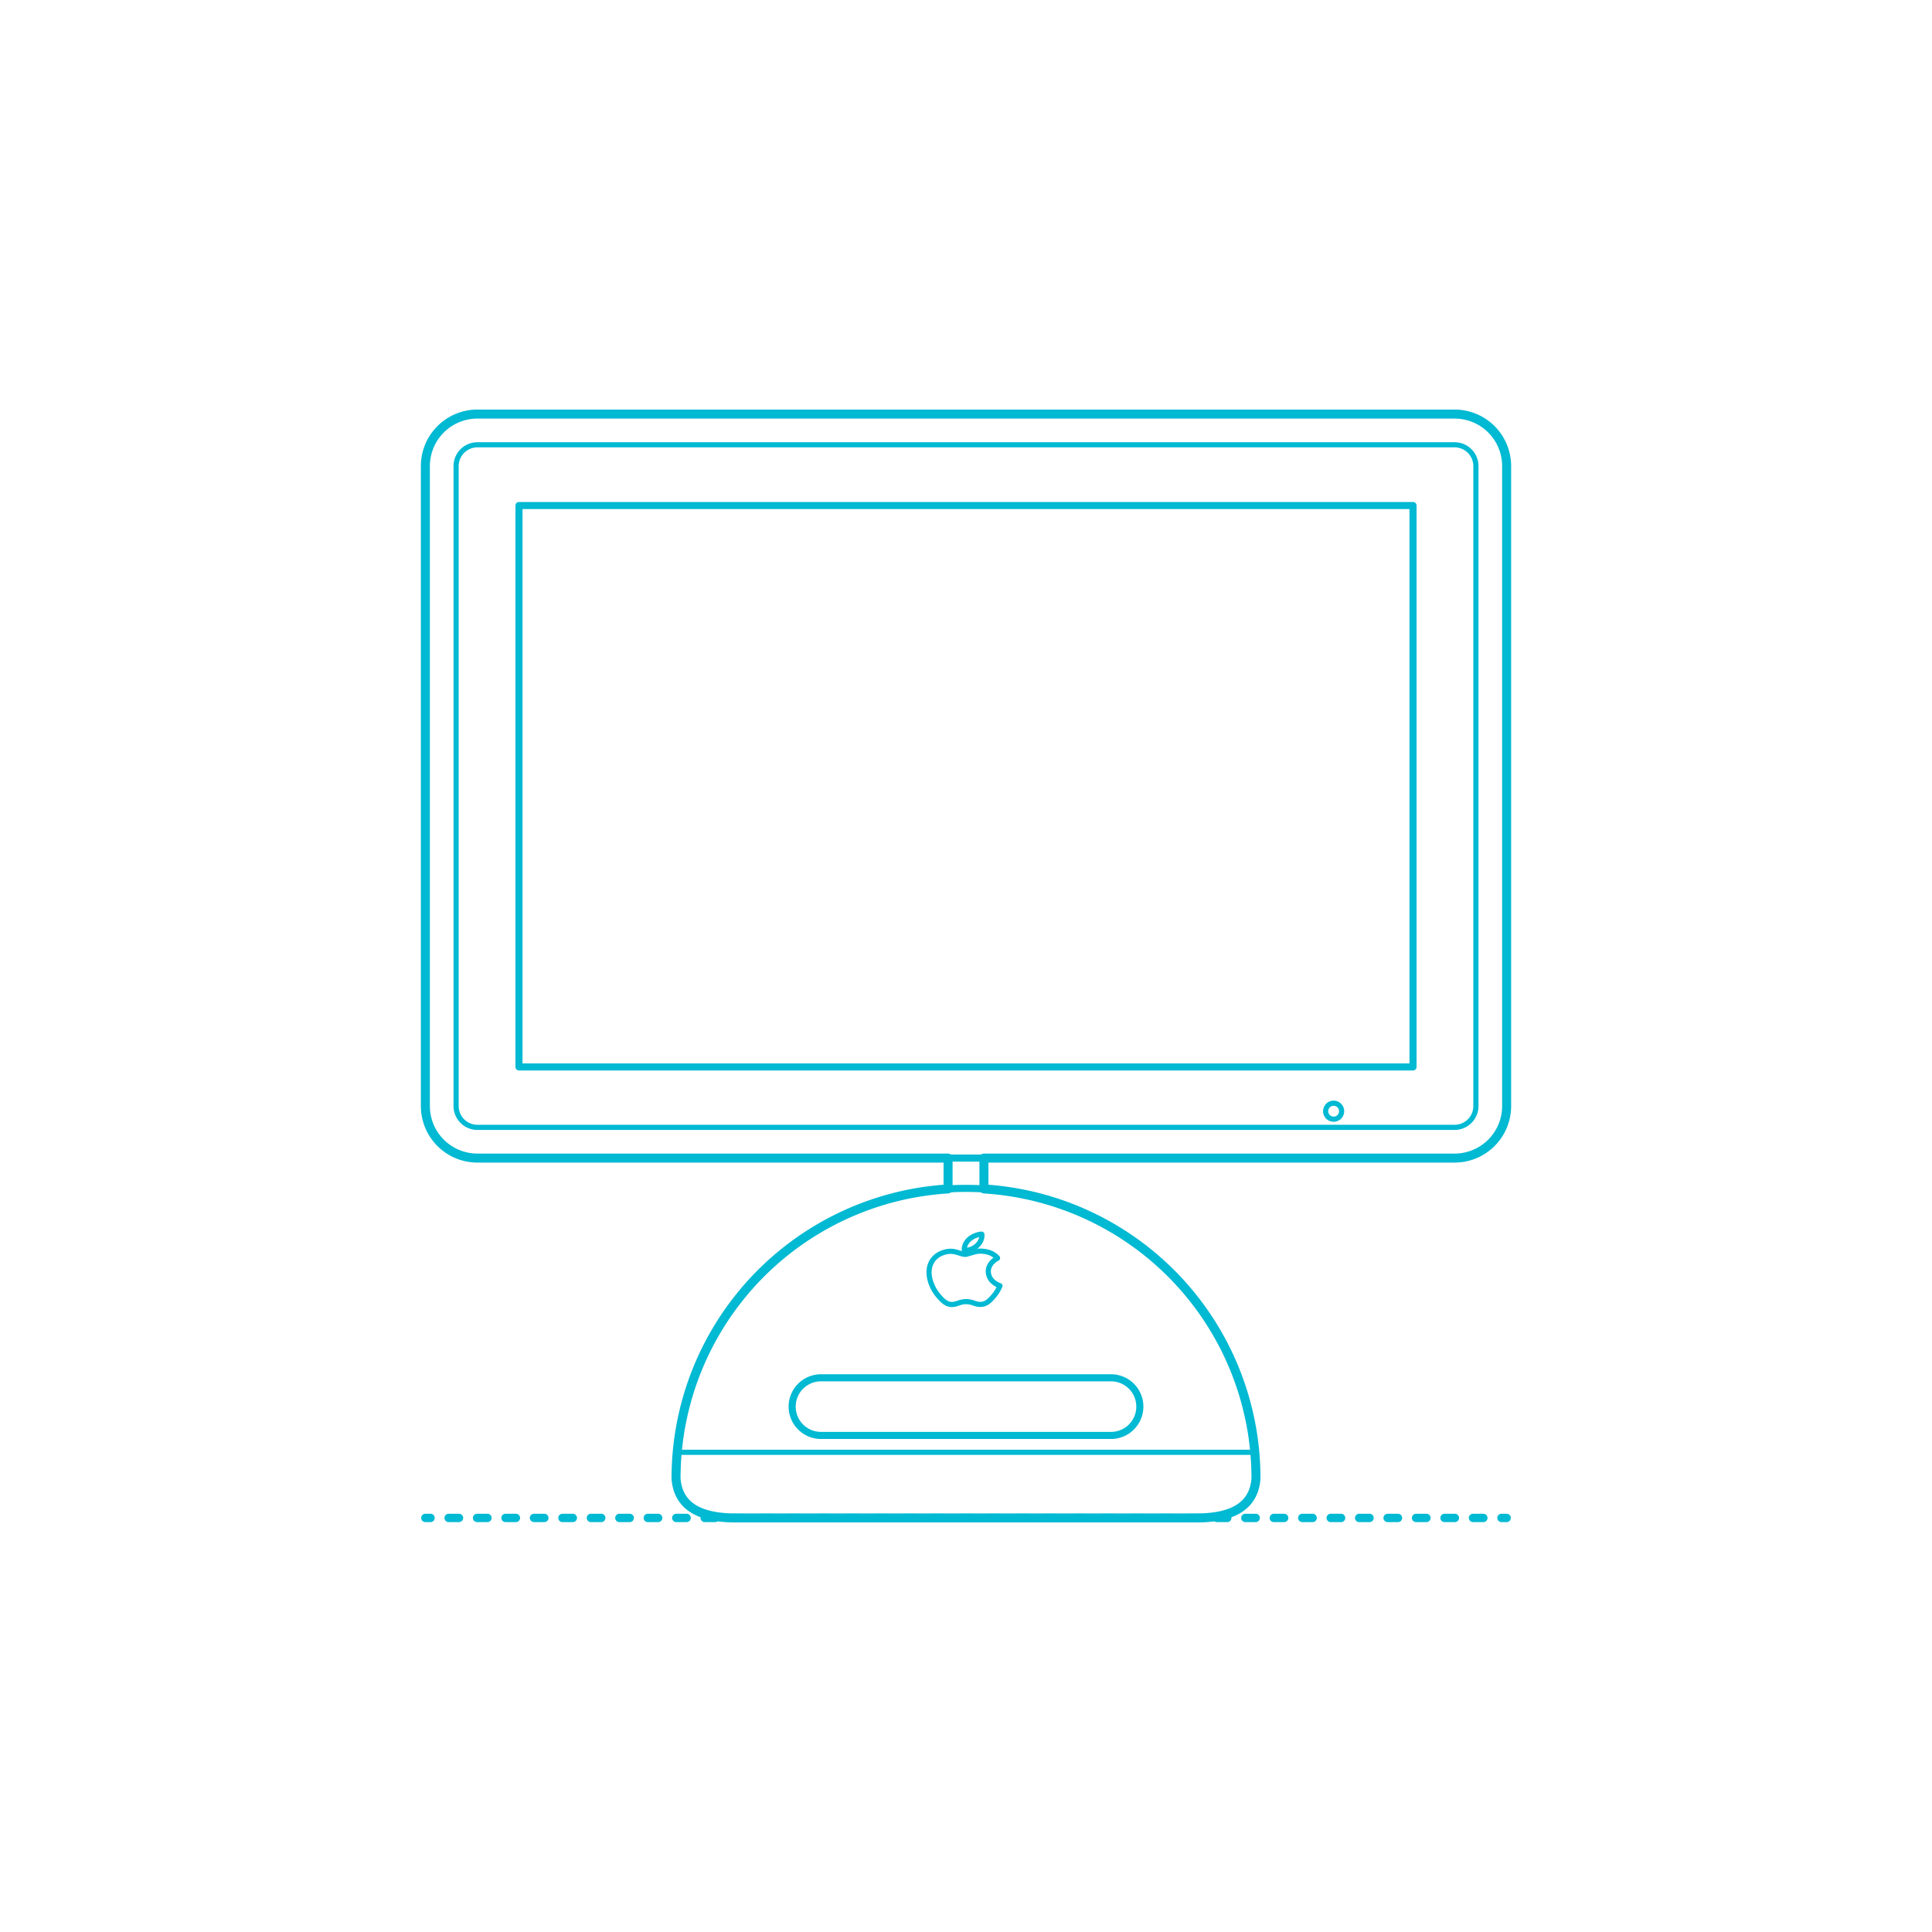<?xml version="1.0" encoding="utf-8"?>
<!-- Generator: Adobe Illustrator 24.1.0, SVG Export Plug-In . SVG Version: 6.00 Build 0)  -->
<!DOCTYPE svg PUBLIC "-//W3C//DTD SVG 1.1//EN" "http://www.w3.org/Graphics/SVG/1.1/DTD/svg11.dtd">
<svg version="1.1" xmlns:x="http://ns.adobe.com/Extensibility/1.0/" xmlns:i="http://ns.adobe.com/AdobeIllustrator/10.0/" xmlns:graph="http://ns.adobe.com/Graphs/1.0/"
	 xmlns="http://www.w3.org/2000/svg" xmlns:xlink="http://www.w3.org/1999/xlink" x="0px" y="0px" viewBox="0 0 750 750"
	 enable-background="new 0 0 750 750" xml:space="preserve">
<g id="FILL-BACKGROUND">
	<rect fill="#FFFFFF" width="750" height="750"/>
</g>
<g id="N-DIMENSIONS">
</g>
<g id="N-TEXT">
</g>
<g id="AG-DIAGRAM">
	<g id="POLYLINE_4843_">
		<g>
			<g>
				
					<line fill="none" stroke="#00B9D2" stroke-width="3.25" stroke-linecap="round" stroke-linejoin="round" x1="165.129" y1="589.26" x2="167.129" y2="589.26"/>
				
					<line fill="none" stroke="#00B9D2" stroke-width="3.25" stroke-linecap="round" stroke-linejoin="round" stroke-dasharray="4.017,7.029" x1="174.159" y1="589.26" x2="579.356" y2="589.26"/>
				
					<line fill="none" stroke="#00B9D2" stroke-width="3.25" stroke-linecap="round" stroke-linejoin="round" x1="582.871" y1="589.26" x2="584.871" y2="589.26"/>
			</g>
		</g>
	</g>
</g>
<g id="AG-DETAIL-DIAGRAM">
</g>
<g id="AG-DETAILS">
	<g id="POLYLINE_1021_">
		<path fill="none" stroke="#00B9D2" stroke-width="2" stroke-linecap="round" stroke-linejoin="round" stroke-miterlimit="10" d="
			M520.825,431.365c0.002-0.749-0.277-1.462-0.723-1.993c-0.071-0.082-0.107-0.122-0.107-0.122
			c-0.075-0.078-0.114-0.116-0.114-0.116c-1.153-1.136-3.026-1.148-4.188-0.128c-0.081,0.072-0.12,0.109-0.12,0.109
			c-0.077,0.076-0.115,0.115-0.115,0.115c-0.559,0.591-0.842,1.354-0.849,2.108c-0.008,0.75,0.264,1.464,0.706,2
			c0.07,0.082,0.106,0.123,0.106,0.123c0.074,0.079,0.112,0.117,0.112,0.117c0.078,0.075,0.118,0.111,0.118,0.111
			c0.608,0.54,1.379,0.801,2.133,0.784c0.75-0.015,1.455-0.309,1.977-0.767c0.08-0.073,0.119-0.11,0.119-0.11
			c0.076-0.077,0.114-0.116,0.114-0.116C520.548,432.884,520.825,432.119,520.825,431.365z"/>
	</g>
	<g id="POLYLINE_1016_">
		
			<polygon fill="none" stroke="#00B9D2" stroke-width="2" stroke-linecap="round" stroke-linejoin="round" stroke-miterlimit="10" points="
			177.058,180.938 177.059,180.795 177.063,180.652 177.069,180.51 177.077,180.367 177.088,180.225 177.102,180.083 
			177.118,179.941 177.136,179.799 177.157,179.658 177.181,179.517 177.206,179.377 177.234,179.237 177.265,179.098 
			177.298,178.959 177.333,178.82 177.371,178.683 177.411,178.546 177.454,178.409 177.498,178.274 177.546,178.139 
			177.595,178.005 177.647,177.872 177.701,177.74 177.757,177.609 177.816,177.479 177.877,177.35 177.94,177.222 178.005,177.095 
			178.072,176.969 178.142,176.844 178.214,176.721 178.288,176.599 178.363,176.478 178.442,176.358 178.522,176.24 
			178.604,176.123 178.688,176.008 178.774,175.894 178.862,175.782 178.952,175.671 179.044,175.562 179.137,175.454 
			179.233,175.348 179.33,175.243 179.43,175.141 179.531,175.04 179.633,174.941 179.738,174.843 179.844,174.748 179.951,174.654 
			180.061,174.562 180.171,174.472 180.284,174.384 180.398,174.298 180.513,174.214 180.63,174.132 180.748,174.052 
			180.867,173.974 180.988,173.898 181.11,173.824 181.234,173.752 181.359,173.683 181.484,173.615 181.611,173.55 
			181.739,173.487 181.869,173.426 181.999,173.368 182.13,173.311 182.262,173.257 182.395,173.205 182.529,173.156 
			182.664,173.109 182.799,173.064 182.936,173.021 183.072,172.981 183.21,172.944 183.348,172.908 183.487,172.875 
			183.627,172.845 183.767,172.817 183.907,172.791 184.048,172.768 184.189,172.747 184.331,172.728 184.473,172.712 
			184.615,172.699 184.757,172.688 184.9,172.679 185.042,172.673 185.185,172.669 185.328,172.668 564.672,172.668 
			564.815,172.669 564.958,172.673 565.1,172.679 565.243,172.688 565.385,172.699 565.527,172.712 565.669,172.728 
			565.811,172.747 565.952,172.768 566.093,172.791 566.233,172.817 566.373,172.845 566.513,172.875 566.652,172.908 
			566.79,172.944 566.927,172.981 567.065,173.021 567.201,173.064 567.336,173.109 567.471,173.156 567.605,173.205 
			567.738,173.257 567.87,173.311 568.001,173.368 568.131,173.426 568.261,173.487 568.389,173.55 568.516,173.615 
			568.641,173.683 568.766,173.752 568.89,173.824 569.012,173.898 569.133,173.974 569.252,174.052 569.37,174.132 
			569.487,174.214 569.602,174.298 569.716,174.384 569.829,174.472 569.939,174.562 570.049,174.654 570.156,174.748 
			570.262,174.843 570.367,174.941 570.469,175.04 570.57,175.141 570.67,175.243 570.767,175.348 570.863,175.454 570.956,175.562 
			571.048,175.671 571.138,175.782 571.226,175.894 571.312,176.008 571.396,176.123 571.478,176.24 571.558,176.358 
			571.637,176.478 571.712,176.599 571.786,176.721 571.858,176.844 571.928,176.969 571.995,177.095 572.06,177.222 
			572.123,177.35 572.184,177.479 572.243,177.609 572.299,177.74 572.353,177.872 572.405,178.005 572.454,178.139 
			572.502,178.274 572.546,178.409 572.589,178.546 572.629,178.683 572.667,178.82 572.702,178.959 572.735,179.098 
			572.766,179.237 572.794,179.377 572.819,179.517 572.843,179.658 572.864,179.799 572.882,179.941 572.898,180.083 
			572.912,180.225 572.923,180.367 572.931,180.51 572.937,180.652 572.941,180.795 572.942,180.938 572.942,429.365 
			572.941,429.508 572.937,429.651 572.931,429.793 572.923,429.936 572.912,430.078 572.898,430.22 572.882,430.362 
			572.864,430.504 572.843,430.645 572.819,430.786 572.794,430.926 572.766,431.066 572.735,431.205 572.702,431.344 
			572.667,431.483 572.629,431.62 572.589,431.757 572.546,431.893 572.502,432.029 572.454,432.164 572.405,432.298 
			572.353,432.431 572.299,432.563 572.243,432.694 572.184,432.824 572.123,432.953 572.06,433.081 571.995,433.208 
			571.928,433.334 571.858,433.459 571.786,433.582 571.712,433.704 571.637,433.825 571.558,433.945 571.478,434.063 
			571.396,434.18 571.312,434.295 571.226,434.409 571.138,434.521 571.048,434.632 570.956,434.741 570.863,434.849 
			570.767,434.955 570.67,435.059 570.57,435.162 570.469,435.263 570.367,435.362 570.262,435.46 570.156,435.555 570.049,435.649 
			569.939,435.741 569.829,435.831 569.716,435.919 569.602,436.005 569.487,436.089 569.37,436.171 569.252,436.251 
			569.133,436.329 569.012,436.405 568.89,436.479 568.766,436.551 568.641,436.62 568.516,436.688 568.389,436.753 
			568.261,436.816 568.131,436.877 568.001,436.935 567.87,436.992 567.738,437.046 567.605,437.098 567.471,437.147 
			567.336,437.194 567.201,437.239 567.065,437.282 566.927,437.322 566.79,437.359 566.652,437.395 566.513,437.428 
			566.373,437.458 566.233,437.486 566.093,437.512 565.952,437.535 565.811,437.556 565.669,437.575 565.527,437.591 
			565.385,437.604 565.243,437.615 565.1,437.624 564.958,437.63 564.815,437.634 564.672,437.635 185.328,437.635 185.185,437.634 
			185.042,437.63 184.9,437.624 184.757,437.615 184.615,437.604 184.473,437.591 184.331,437.575 184.189,437.556 184.048,437.535 
			183.907,437.512 183.767,437.486 183.627,437.458 183.487,437.428 183.348,437.395 183.21,437.359 183.072,437.322 
			182.936,437.282 182.799,437.239 182.664,437.194 182.529,437.147 182.395,437.098 182.262,437.046 182.13,436.992 
			181.999,436.935 181.869,436.877 181.739,436.816 181.611,436.753 181.484,436.688 181.359,436.62 181.234,436.551 
			181.11,436.479 180.988,436.405 180.867,436.329 180.748,436.251 180.63,436.171 180.513,436.089 180.398,436.005 
			180.284,435.919 180.171,435.831 180.061,435.741 179.951,435.649 179.844,435.555 179.738,435.46 179.633,435.362 
			179.531,435.263 179.43,435.162 179.33,435.059 179.233,434.955 179.137,434.849 179.044,434.741 178.952,434.632 
			178.862,434.521 178.774,434.409 178.688,434.295 178.604,434.18 178.522,434.063 178.442,433.945 178.363,433.825 
			178.288,433.704 178.214,433.582 178.142,433.459 178.072,433.334 178.005,433.208 177.94,433.081 177.877,432.953 
			177.816,432.824 177.757,432.694 177.701,432.563 177.647,432.431 177.595,432.298 177.546,432.164 177.498,432.029 
			177.454,431.893 177.411,431.757 177.371,431.62 177.333,431.483 177.298,431.344 177.265,431.205 177.234,431.066 
			177.206,430.926 177.181,430.786 177.157,430.645 177.136,430.504 177.118,430.362 177.102,430.22 177.088,430.078 
			177.077,429.936 177.069,429.793 177.063,429.651 177.059,429.508 177.058,429.365 		"/>
	</g>
	<g id="POLYLINE_1015_">
		
			<line fill="none" stroke="#00B9D2" stroke-width="2" stroke-linecap="round" stroke-linejoin="round" stroke-miterlimit="10" x1="262.888" y1="563.788" x2="487.112" y2="563.788"/>
	</g>
	<g id="POLYLINE_1014_">
		<path fill="none" stroke="#00B9D2" stroke-width="2" stroke-linecap="round" stroke-linejoin="round" stroke-miterlimit="10" d="
			M383.655,493.603c-0.033-1.727,0.908-3.212,2.173-4.237c0.368-0.301,0.741-0.552,1.082-0.748c0.073-0.041,0.288-0.16,0.332-0.18
			c0.114-0.064-0.083-0.18-0.074-0.196c-0.948-1.04-2.092-1.682-3.392-2.095c-0.857-0.267-1.756-0.419-2.654-0.453
			c-1.064-0.084-2.06,0.09-3.076,0.359c-0.852,0.217-2.067,0.681-2.919,0.844c-0.109,0.019-0.179,0.028-0.215,0.032
			c-0.068,0.007-0.102,0.01-0.102,0.01c-0.066,0.004-0.098,0.005-0.098,0.005c-0.063,0.001-0.095,0.001-0.095,0.001
			c-0.064-0.002-0.096-0.003-0.096-0.003c-0.503-0.038-0.877-0.149-1.319-0.279c-0.7-0.216-1.82-0.594-2.529-0.733
			c-1.676-0.367-3.468-0.113-5.049,0.517c-1.179,0.479-2.267,1.214-3.107,2.174c-0.723,0.824-1.252,1.817-1.545,2.873
			c-0.594,2.132-0.292,4.42,0.421,6.486c0.676,1.935,1.724,3.753,3.09,5.284c0.637,0.739,1.418,1.569,2.181,2.126
			c0.635,0.476,1.421,0.865,2.177,0.975c0.767,0.12,1.56-0.008,2.273-0.202c0.904-0.266,1.857-0.672,2.788-0.791
			c0.969-0.135,1.97-0.113,2.925,0.112c0.923,0.214,1.881,0.681,2.801,0.819c0.865,0.144,1.842,0.087,2.632-0.232
			c1.284-0.505,2.203-1.464,3.062-2.432c1.139-1.264,2.132-2.7,2.783-4.277l0.091-0.23c-1.393-0.482-2.722-1.37-3.566-2.538
			C383.971,495.669,383.672,494.687,383.655,493.603"/>
	</g>
	<g id="POLYLINE_1012_">
		<path fill="none" stroke="#00B9D2" stroke-width="2" stroke-linecap="round" stroke-linejoin="round" stroke-miterlimit="10" d="
			M374.383,485.384c2.556,0.142,5.193-1.422,6.292-3.671c0.414-0.83,0.597-1.739,0.487-2.589c-0.031-0.074-0.241-0.011-0.246-0.025
			c-0.262,0.021-0.363,0.037-0.578,0.07c-0.458,0.076-0.913,0.197-1.351,0.349c-1.468,0.508-2.825,1.402-3.678,2.632
			c-0.654,0.921-1.071,2.019-0.947,3.086C374.372,485.31,374.377,485.347,374.383,485.384z"/>
	</g>
</g>
<g id="AG-DIGITAL">
	<g id="POLYLINE_4805_">
		
			<rect x="201.466" y="196.246" fill="none" stroke="#00B9D2" stroke-width="2.75" stroke-linecap="round" stroke-linejoin="round" stroke-miterlimit="10" width="347.068" height="217.94"/>
	</g>
	<g id="POLYLINE_4596_">
		
			<line fill="none" stroke="#00B9D2" stroke-width="2.75" stroke-linecap="round" stroke-linejoin="round" stroke-miterlimit="10" x1="381.961" y1="461.539" x2="381.961" y2="449.563"/>
	</g>
	<g id="POLYLINE_954_">
		
			<line fill="none" stroke="#00B9D2" stroke-width="2.75" stroke-linecap="round" stroke-linejoin="round" stroke-miterlimit="10" x1="368.039" y1="449.563" x2="368.039" y2="461.539"/>
	</g>
	<g id="POLYLINE_952_">
		
			<polygon fill="none" stroke="#00B9D2" stroke-width="2.75" stroke-linecap="round" stroke-linejoin="round" stroke-miterlimit="10" points="
			165.129,180.938 165.132,180.589 165.141,180.241 165.156,179.892 165.177,179.544 165.205,179.197 165.238,178.85 
			165.277,178.503 165.322,178.157 165.373,177.813 165.429,177.469 165.492,177.126 165.561,176.784 165.636,176.443 
			165.716,176.104 165.803,175.766 165.895,175.43 165.993,175.095 166.096,174.763 166.206,174.432 166.321,174.102 
			166.442,173.775 166.568,173.451 166.7,173.128 166.838,172.808 166.981,172.49 167.13,172.174 167.284,171.861 167.443,171.551 
			167.608,171.244 167.778,170.94 167.953,170.638 168.133,170.34 168.319,170.045 168.509,169.753 168.705,169.464 
			168.905,169.179 169.111,168.897 169.321,168.619 169.536,168.344 169.756,168.074 169.98,167.807 170.209,167.544 
			170.442,167.285 170.68,167.03 170.923,166.779 171.169,166.533 171.42,166.291 171.675,166.053 171.934,165.819 172.197,165.59 
			172.463,165.366 172.734,165.146 173.009,164.931 173.287,164.721 173.568,164.516 173.854,164.315 174.142,164.119 
			174.434,163.929 174.729,163.743 175.028,163.563 175.329,163.388 175.634,163.218 175.941,163.053 176.251,162.894 
			176.564,162.74 176.879,162.591 177.197,162.448 177.518,162.311 177.84,162.179 178.165,162.052 178.492,161.931 
			178.821,161.816 179.152,161.707 179.485,161.603 179.82,161.505 180.156,161.413 180.494,161.327 180.833,161.246 
			181.174,161.171 181.515,161.103 181.858,161.04 182.202,160.983 182.547,160.932 182.893,160.887 183.239,160.848 
			183.587,160.815 183.934,160.788 184.282,160.767 184.63,160.752 184.979,160.743 185.328,160.74 564.672,160.74 565.021,160.743 
			565.37,160.752 565.718,160.767 566.066,160.788 566.414,160.815 566.761,160.848 567.107,160.887 567.453,160.932 
			567.798,160.983 568.142,161.04 568.485,161.103 568.826,161.171 569.167,161.246 569.506,161.327 569.844,161.413 
			570.18,161.505 570.515,161.603 570.848,161.707 571.179,161.816 571.508,161.931 571.835,162.052 572.16,162.179 
			572.482,162.311 572.803,162.448 573.121,162.591 573.436,162.74 573.749,162.894 574.059,163.053 574.366,163.218 
			574.671,163.388 574.972,163.563 575.271,163.743 575.566,163.929 575.858,164.119 576.146,164.315 576.432,164.516 
			576.713,164.721 576.991,164.931 577.266,165.146 577.536,165.366 577.803,165.59 578.066,165.819 578.325,166.053 
			578.58,166.291 578.831,166.533 579.077,166.779 579.32,167.03 579.558,167.285 579.791,167.544 580.02,167.807 580.244,168.074 
			580.464,168.344 580.679,168.619 580.889,168.897 581.095,169.179 581.295,169.464 581.491,169.753 581.681,170.045 
			581.867,170.34 582.047,170.638 582.222,170.94 582.392,171.244 582.557,171.551 582.716,171.861 582.87,172.174 583.019,172.49 
			583.162,172.808 583.3,173.128 583.432,173.451 583.558,173.775 583.679,174.102 583.794,174.432 583.904,174.763 
			584.007,175.095 584.105,175.43 584.197,175.766 584.284,176.104 584.364,176.443 584.439,176.784 584.508,177.126 
			584.57,177.469 584.627,177.813 584.678,178.157 584.723,178.503 584.762,178.85 584.795,179.197 584.823,179.544 
			584.844,179.892 584.859,180.241 584.868,180.589 584.871,180.938 584.871,429.365 584.868,429.714 584.859,430.062 
			584.844,430.411 584.823,430.759 584.795,431.106 584.762,431.453 584.723,431.8 584.678,432.145 584.627,432.49 584.57,432.834 
			584.508,433.177 584.439,433.519 584.364,433.86 584.284,434.199 584.197,434.537 584.105,434.873 584.007,435.208 
			583.904,435.54 583.794,435.871 583.679,436.2 583.558,436.528 583.432,436.852 583.3,437.175 583.162,437.495 583.019,437.813 
			582.87,438.129 582.716,438.442 582.557,438.752 582.392,439.059 582.222,439.363 582.047,439.665 581.867,439.963 
			581.681,440.258 581.491,440.55 581.295,440.839 581.095,441.124 580.889,441.406 580.679,441.684 580.464,441.959 
			580.244,442.229 580.02,442.496 579.791,442.759 579.558,443.018 579.32,443.273 579.077,443.524 578.831,443.77 578.58,444.012 
			578.325,444.25 578.066,444.484 577.803,444.713 577.536,444.937 577.266,445.157 576.991,445.372 576.713,445.582 
			576.432,445.787 576.146,445.988 575.858,446.184 575.566,446.374 575.271,446.56 574.972,446.74 574.671,446.915 
			574.366,447.085 574.059,447.25 573.749,447.409 573.436,447.563 573.121,447.712 572.803,447.855 572.482,447.992 
			572.16,448.124 571.835,448.251 571.508,448.372 571.179,448.487 570.848,448.596 570.515,448.7 570.18,448.798 569.844,448.89 
			569.506,448.976 569.167,449.057 568.826,449.132 568.485,449.2 568.142,449.263 567.798,449.32 567.453,449.371 567.107,449.416 
			566.761,449.455 566.414,449.488 566.066,449.515 565.718,449.536 565.37,449.551 565.021,449.56 564.672,449.563 
			185.328,449.563 184.979,449.56 184.63,449.551 184.282,449.536 183.934,449.515 183.587,449.488 183.239,449.455 
			182.893,449.416 182.547,449.371 182.202,449.32 181.858,449.263 181.515,449.2 181.174,449.132 180.833,449.057 180.494,448.976 
			180.156,448.89 179.82,448.798 179.485,448.7 179.152,448.596 178.821,448.487 178.492,448.372 178.165,448.251 177.84,448.124 
			177.518,447.992 177.197,447.855 176.879,447.712 176.564,447.563 176.251,447.409 175.941,447.25 175.634,447.085 
			175.329,446.915 175.028,446.74 174.729,446.56 174.434,446.374 174.142,446.184 173.854,445.988 173.568,445.787 
			173.287,445.582 173.009,445.372 172.734,445.157 172.463,444.937 172.197,444.713 171.934,444.484 171.675,444.25 
			171.42,444.012 171.169,443.77 170.923,443.524 170.68,443.273 170.442,443.018 170.209,442.759 169.98,442.496 169.756,442.229 
			169.536,441.959 169.321,441.684 169.111,441.406 168.905,441.124 168.705,440.839 168.509,440.55 168.319,440.258 
			168.133,439.963 167.953,439.665 167.778,439.363 167.608,439.059 167.443,438.752 167.284,438.442 167.13,438.129 
			166.981,437.813 166.838,437.495 166.7,437.175 166.568,436.852 166.442,436.528 166.321,436.2 166.206,435.871 166.096,435.54 
			165.993,435.208 165.895,434.873 165.803,434.537 165.716,434.199 165.636,433.86 165.561,433.519 165.492,433.177 
			165.429,432.834 165.373,432.49 165.322,432.145 165.277,431.8 165.238,431.453 165.205,431.106 165.177,430.759 165.156,430.411 
			165.141,430.062 165.132,429.714 165.129,429.365 		"/>
	</g>
	<g id="POLYLINE_950_">
		
			<polygon fill="none" stroke="#00B9D2" stroke-width="2.75" stroke-linecap="round" stroke-linejoin="round" stroke-miterlimit="10" points="
			431.295,534.856 431.488,534.858 431.681,534.863 431.874,534.871 432.067,534.883 432.26,534.898 432.452,534.916 
			432.644,534.938 432.835,534.963 433.026,534.991 433.217,535.023 433.407,535.057 433.596,535.096 433.785,535.137 
			433.973,535.181 434.16,535.229 434.346,535.28 434.531,535.335 434.716,535.392 434.899,535.453 435.081,535.516 
			435.263,535.583 435.443,535.653 435.621,535.727 435.799,535.803 435.975,535.882 436.15,535.964 436.323,536.05 
			436.495,536.138 436.665,536.229 436.834,536.323 437,536.42 437.166,536.52 437.329,536.623 437.491,536.729 437.651,536.837 
			437.809,536.948 437.965,537.062 438.119,537.178 438.271,537.297 438.421,537.419 438.569,537.543 438.714,537.67 
			438.858,537.799 438.999,537.931 439.138,538.065 439.275,538.202 439.409,538.341 439.541,538.482 439.67,538.625 
			439.797,538.771 439.921,538.919 440.043,539.069 440.162,539.221 440.278,539.375 440.392,539.531 440.503,539.689 
			440.611,539.849 440.717,540.011 440.82,540.174 440.92,540.339 441.017,540.506 441.111,540.675 441.202,540.845 441.29,541.017 
			441.376,541.19 441.458,541.365 441.537,541.541 441.613,541.719 441.687,541.897 441.757,542.077 441.823,542.258 
			441.887,542.441 441.948,542.624 442.005,542.809 442.06,542.994 442.111,543.18 442.159,543.367 442.203,543.555 
			442.244,543.744 442.283,543.933 442.317,544.123 442.349,544.314 442.377,544.505 442.402,544.696 442.424,544.888 
			442.442,545.08 442.457,545.273 442.469,545.466 442.477,545.659 442.482,545.852 442.484,546.045 442.482,546.238 
			442.477,546.431 442.469,546.624 442.457,546.817 442.442,547.009 442.424,547.202 442.402,547.393 442.377,547.585 
			442.349,547.776 442.317,547.967 442.283,548.157 442.244,548.346 442.203,548.535 442.159,548.722 442.111,548.91 
			442.06,549.096 442.005,549.281 441.948,549.466 441.887,549.649 441.823,549.831 441.757,550.012 441.687,550.192 
			441.613,550.371 441.537,550.549 441.458,550.725 441.376,550.899 441.29,551.073 441.202,551.244 441.111,551.415 
			441.017,551.583 440.92,551.75 440.82,551.916 440.717,552.079 440.611,552.241 440.503,552.401 440.392,552.559 440.278,552.715 
			440.162,552.869 440.043,553.021 439.921,553.171 439.797,553.319 439.67,553.464 439.541,553.608 439.409,553.749 
			439.275,553.888 439.138,554.024 438.999,554.159 438.858,554.29 438.714,554.42 438.569,554.546 438.421,554.671 
			438.271,554.792 438.119,554.911 437.965,555.028 437.809,555.142 437.651,555.253 437.491,555.361 437.329,555.467 
			437.166,555.569 437,555.669 436.834,555.766 436.665,555.861 436.495,555.952 436.323,556.04 436.15,556.125 435.975,556.208 
			435.799,556.287 435.621,556.363 435.443,556.436 435.263,556.506 435.081,556.573 434.899,556.637 434.716,556.698 
			434.531,556.755 434.346,556.809 434.16,556.86 433.973,556.908 433.785,556.953 433.596,556.994 433.407,557.032 
			433.217,557.067 433.026,557.099 432.835,557.127 432.644,557.152 432.452,557.173 432.26,557.192 432.067,557.207 
			431.874,557.218 431.681,557.227 431.488,557.232 431.295,557.233 318.705,557.233 318.512,557.232 318.319,557.227 
			318.126,557.218 317.933,557.207 317.74,557.192 317.548,557.173 317.356,557.152 317.165,557.127 316.974,557.099 
			316.783,557.067 316.593,557.032 316.404,556.994 316.215,556.953 316.027,556.908 315.84,556.86 315.654,556.809 
			315.469,556.755 315.284,556.698 315.101,556.637 314.919,556.573 314.737,556.506 314.557,556.436 314.379,556.363 
			314.201,556.287 314.025,556.208 313.85,556.125 313.677,556.04 313.505,555.952 313.335,555.861 313.166,555.766 313,555.669 
			312.834,555.569 312.671,555.467 312.509,555.361 312.349,555.253 312.191,555.142 312.035,555.028 311.881,554.911 
			311.729,554.792 311.579,554.671 311.431,554.546 311.286,554.42 311.142,554.29 311.001,554.159 310.862,554.024 
			310.725,553.888 310.591,553.749 310.459,553.608 310.33,553.464 310.203,553.319 310.079,553.171 309.957,553.021 
			309.838,552.869 309.722,552.715 309.608,552.559 309.497,552.401 309.389,552.241 309.283,552.079 309.18,551.916 309.08,551.75 
			308.983,551.583 308.889,551.415 308.798,551.244 308.71,551.073 308.624,550.899 308.542,550.725 308.463,550.549 
			308.387,550.371 308.313,550.192 308.243,550.012 308.177,549.831 308.113,549.649 308.052,549.466 307.995,549.281 
			307.94,549.096 307.889,548.91 307.841,548.722 307.797,548.535 307.756,548.346 307.717,548.157 307.683,547.967 
			307.651,547.776 307.623,547.585 307.598,547.393 307.576,547.202 307.558,547.009 307.543,546.817 307.531,546.624 
			307.523,546.431 307.518,546.238 307.516,546.045 307.518,545.852 307.523,545.659 307.531,545.466 307.543,545.273 
			307.558,545.08 307.576,544.888 307.598,544.696 307.623,544.505 307.651,544.314 307.683,544.123 307.717,543.933 
			307.756,543.744 307.797,543.555 307.841,543.367 307.889,543.18 307.94,542.994 307.995,542.809 308.052,542.624 
			308.113,542.441 308.177,542.258 308.243,542.077 308.313,541.897 308.387,541.719 308.463,541.541 308.542,541.365 
			308.624,541.19 308.71,541.017 308.798,540.845 308.889,540.675 308.983,540.506 309.08,540.339 309.18,540.174 309.283,540.011 
			309.389,539.849 309.497,539.689 309.608,539.531 309.722,539.375 309.838,539.221 309.957,539.069 310.079,538.919 
			310.203,538.771 310.33,538.625 310.459,538.482 310.591,538.341 310.725,538.202 310.862,538.065 311.001,537.931 
			311.142,537.799 311.286,537.67 311.431,537.543 311.579,537.419 311.729,537.297 311.881,537.178 312.035,537.062 
			312.191,536.948 312.349,536.837 312.509,536.729 312.671,536.623 312.834,536.52 313,536.42 313.166,536.323 313.335,536.229 
			313.505,536.138 313.677,536.05 313.85,535.964 314.025,535.882 314.201,535.803 314.379,535.727 314.557,535.653 
			314.737,535.583 314.919,535.516 315.101,535.453 315.284,535.392 315.469,535.335 315.654,535.28 315.84,535.229 
			316.027,535.181 316.215,535.137 316.404,535.096 316.593,535.057 316.783,535.023 316.974,534.991 317.165,534.963 
			317.356,534.938 317.548,534.916 317.74,534.898 317.933,534.883 318.126,534.871 318.319,534.863 318.512,534.858 
			318.705,534.856 		"/>
	</g>
	<g id="POLYLINE_947_">
		
			<polygon fill="none" stroke="#00B9D2" stroke-width="2.75" stroke-linecap="round" stroke-linejoin="round" stroke-miterlimit="10" points="
			487.566,573.889 487.548,574.128 487.528,574.366 487.505,574.601 487.479,574.835 487.451,575.067 487.421,575.297 
			487.388,575.524 487.352,575.751 487.314,575.975 487.273,576.197 487.23,576.418 487.184,576.636 487.136,576.853 
			487.085,577.068 487.031,577.281 486.975,577.492 486.917,577.701 486.855,577.908 486.792,578.114 486.725,578.317 
			486.657,578.519 486.585,578.719 486.511,578.917 486.435,579.113 486.356,579.307 486.274,579.5 486.19,579.69 486.103,579.879 
			486.014,580.065 485.922,580.25 485.828,580.433 485.731,580.614 485.631,580.793 485.529,580.971 485.425,581.146 
			485.317,581.32 485.208,581.491 485.095,581.661 484.981,581.829 484.863,581.995 484.743,582.159 484.621,582.322 
			484.496,582.482 484.368,582.641 484.238,582.797 484.105,582.952 483.97,583.105 483.832,583.256 483.692,583.405 
			483.549,583.552 483.404,583.698 483.256,583.841 483.105,583.983 482.952,584.123 482.796,584.261 482.638,584.397 
			482.477,584.531 482.314,584.663 482.148,584.794 481.98,584.922 481.809,585.049 481.635,585.174 481.459,585.297 
			481.28,585.418 481.099,585.537 480.915,585.654 480.729,585.769 480.54,585.883 480.349,585.995 480.155,586.104 
			479.958,586.212 479.759,586.318 479.557,586.422 479.353,586.525 479.146,586.625 478.937,586.724 478.725,586.82 
			478.511,586.915 478.294,587.008 478.074,587.099 477.852,587.188 477.627,587.275 477.4,587.361 477.171,587.444 
			476.938,587.526 476.703,587.605 476.466,587.683 476.226,587.759 475.983,587.833 475.738,587.906 475.491,587.976 
			475.241,588.045 474.988,588.111 474.732,588.176 474.475,588.239 474.214,588.3 473.951,588.359 473.686,588.416 
			473.147,588.525 472.598,588.626 472.039,588.72 471.47,588.806 470.89,588.885 470.3,588.956 469.7,589.02 469.09,589.077 
			468.47,589.125 467.839,589.167 467.198,589.2 466.547,589.227 465.886,589.245 465.214,589.257 464.533,589.26 285.467,589.26 
			284.786,589.257 284.114,589.245 283.453,589.227 282.802,589.2 282.161,589.167 281.53,589.125 280.91,589.077 280.3,589.02 
			279.7,588.956 279.11,588.885 278.53,588.806 277.961,588.72 277.402,588.626 276.853,588.525 276.314,588.416 276.049,588.359 
			275.786,588.3 275.525,588.239 275.268,588.176 275.012,588.111 274.759,588.045 274.509,587.976 274.262,587.906 
			274.017,587.833 273.774,587.759 273.534,587.683 273.297,587.605 273.062,587.526 272.829,587.444 272.6,587.361 
			272.373,587.275 272.148,587.188 271.926,587.099 271.706,587.008 271.489,586.915 271.275,586.82 271.063,586.724 
			270.854,586.625 270.647,586.525 270.443,586.422 270.241,586.318 270.042,586.212 269.845,586.104 269.651,585.995 
			269.46,585.883 269.271,585.769 269.085,585.654 268.901,585.537 268.72,585.418 268.541,585.297 268.365,585.174 
			268.191,585.049 268.02,584.922 267.852,584.794 267.686,584.663 267.523,584.531 267.362,584.397 267.204,584.261 
			267.048,584.123 266.895,583.983 266.744,583.841 266.596,583.698 266.451,583.552 266.308,583.405 266.168,583.256 
			266.03,583.105 265.895,582.952 265.762,582.797 265.632,582.641 265.504,582.482 265.379,582.322 265.257,582.159 
			265.137,581.995 265.019,581.829 264.905,581.661 264.792,581.491 264.683,581.32 264.575,581.146 264.471,580.971 
			264.369,580.793 264.269,580.614 264.172,580.433 264.078,580.25 263.986,580.065 263.897,579.879 263.81,579.69 263.726,579.5 
			263.644,579.307 263.565,579.113 263.489,578.917 263.415,578.719 263.343,578.519 263.275,578.317 263.208,578.114 
			263.145,577.908 263.083,577.701 263.025,577.492 262.969,577.281 262.915,577.068 262.864,576.853 262.816,576.636 
			262.77,576.418 262.727,576.197 262.686,575.975 262.648,575.751 262.612,575.524 262.579,575.297 262.549,575.067 
			262.521,574.835 262.495,574.601 262.472,574.366 262.452,574.128 262.434,573.889 262.451,571.936 262.502,569.982 
			262.587,568.031 262.705,566.08 262.858,564.133 263.044,562.188 263.264,560.246 263.518,558.309 263.805,556.377 
			264.126,554.449 264.48,552.528 264.867,550.613 265.288,548.705 265.741,546.805 266.228,544.912 266.747,543.029 
			267.299,541.155 267.883,539.29 268.5,537.437 269.149,535.594 269.829,533.762 270.542,531.943 271.285,530.136 272.06,528.343 
			272.866,526.563 273.703,524.797 274.571,523.047 275.468,521.311 276.396,519.592 277.353,517.889 278.339,516.202 
			279.355,514.533 280.4,512.882 281.473,511.25 282.574,509.636 283.703,508.041 284.86,506.467 286.044,504.912 287.254,503.379 
			288.491,501.867 289.754,500.376 291.043,498.908 292.357,497.462 293.696,496.039 295.059,494.639 296.447,493.264 
			297.858,491.913 299.292,490.586 300.75,489.285 302.229,488.009 303.731,486.759 305.254,485.535 306.798,484.338 
			308.362,483.167 309.947,482.025 311.551,480.909 313.174,479.822 314.816,478.763 316.476,477.733 318.154,476.732 
			319.849,475.76 321.56,474.817 323.288,473.905 325.031,473.022 326.789,472.17 328.562,471.349 330.349,470.558 332.149,469.799 
			333.962,469.071 335.787,468.374 337.624,467.71 339.473,467.077 341.332,466.476 343.201,465.908 345.08,465.373 346.968,464.87 
			348.865,464.4 350.769,463.963 352.68,463.559 354.599,463.188 356.523,462.85 358.453,462.546 360.388,462.276 362.327,462.039 
			364.27,461.836 366.217,461.667 368.166,461.531 370.117,461.43 372.07,461.362 374.023,461.328 375.977,461.328 377.93,461.362 
			379.883,461.43 381.834,461.531 383.783,461.667 385.73,461.836 387.673,462.039 389.612,462.276 391.547,462.546 393.477,462.85 
			395.401,463.188 397.32,463.559 399.231,463.963 401.135,464.4 403.032,464.87 404.92,465.373 406.799,465.908 408.668,466.476 
			410.527,467.077 412.376,467.71 414.213,468.374 416.038,469.071 417.851,469.799 419.651,470.558 421.438,471.349 
			423.211,472.17 424.969,473.022 426.712,473.905 428.44,474.817 430.151,475.76 431.846,476.732 433.524,477.733 435.184,478.763 
			436.826,479.822 438.449,480.909 440.053,482.025 441.638,483.167 443.202,484.338 444.746,485.535 446.269,486.759 
			447.771,488.009 449.25,489.285 450.708,490.586 452.142,491.913 453.553,493.264 454.941,494.639 456.304,496.039 
			457.643,497.462 458.957,498.908 460.246,500.376 461.509,501.867 462.746,503.379 463.956,504.912 465.14,506.467 
			466.297,508.041 467.426,509.636 468.527,511.25 469.6,512.882 470.645,514.533 471.661,516.202 472.647,517.889 473.604,519.592 
			474.532,521.311 475.429,523.047 476.297,524.797 477.134,526.563 477.94,528.343 478.715,530.136 479.458,531.943 
			480.171,533.762 480.851,535.594 481.5,537.437 482.117,539.29 482.701,541.155 483.253,543.029 483.772,544.912 484.259,546.805 
			484.712,548.705 485.133,550.613 485.52,552.528 485.874,554.449 486.195,556.377 486.482,558.309 486.736,560.246 
			486.956,562.188 487.142,564.133 487.295,566.08 487.413,568.031 487.498,569.982 487.549,571.936 		"/>
	</g>
</g>
<g id="AG-OUTLINE">
	<g id="POLYLINE_381_">
		
			<polygon fill="none" stroke="#00B9D2" stroke-width="3.5" stroke-linecap="round" stroke-linejoin="round" stroke-miterlimit="10" points="
			165.129,180.938 165.131,180.714 165.134,180.49 165.141,180.264 165.149,180.037 165.161,179.81 165.175,179.582 
			165.192,179.353 165.211,179.123 165.233,178.892 165.258,178.661 165.286,178.429 165.316,178.197 165.349,177.964 
			165.386,177.731 165.425,177.497 165.467,177.263 165.511,177.028 165.559,176.793 165.61,176.558 165.664,176.322 
			165.72,176.087 165.78,175.851 165.843,175.616 165.909,175.38 165.978,175.145 166.05,174.909 166.125,174.674 166.203,174.439 
			166.285,174.204 166.369,173.97 166.457,173.736 166.547,173.503 166.641,173.27 166.738,173.038 166.838,172.806 
			166.942,172.576 167.048,172.346 167.158,172.116 167.27,171.888 167.386,171.661 167.505,171.435 167.626,171.21 
			167.751,170.986 167.879,170.763 168.011,170.541 168.145,170.321 168.282,170.102 168.422,169.885 168.565,169.669 
			168.711,169.455 168.86,169.243 169.011,169.032 169.166,168.823 169.323,168.616 169.484,168.41 169.647,168.207 
			169.812,168.005 169.981,167.806 170.152,167.609 170.325,167.414 170.502,167.221 170.68,167.03 170.862,166.842 
			171.045,166.656 171.231,166.472 171.42,166.291 171.61,166.112 171.803,165.936 171.999,165.762 172.196,165.591 
			172.395,165.423 172.597,165.257 172.8,165.094 173.005,164.934 173.213,164.776 173.422,164.622 173.633,164.47 173.845,164.321 
			174.059,164.175 174.275,164.032 174.492,163.892 174.711,163.755 174.931,163.621 175.153,163.49 175.375,163.362 
			175.599,163.237 175.824,163.115 176.051,162.996 176.278,162.88 176.506,162.768 176.735,162.658 176.965,162.552 
			177.196,162.449 177.428,162.349 177.66,162.252 177.893,162.158 178.126,162.067 178.36,161.979 178.594,161.895 
			178.829,161.814 179.064,161.735 179.299,161.66 179.534,161.588 179.77,161.519 180.005,161.453 180.241,161.391 
			180.477,161.331 180.712,161.274 180.948,161.22 181.183,161.169 181.418,161.122 181.652,161.077 181.887,161.035 
			182.12,160.996 182.354,160.96 182.587,160.926 182.819,160.896 183.051,160.868 183.282,160.843 183.513,160.821 
			183.742,160.802 183.972,160.785 184.2,160.771 184.427,160.76 184.654,160.751 184.879,160.745 185.104,160.741 185.328,160.74 
			564.672,160.74 564.896,160.741 565.121,160.745 565.346,160.751 565.573,160.76 565.8,160.771 566.029,160.785 566.258,160.802 
			566.487,160.821 566.718,160.843 566.949,160.868 567.181,160.896 567.413,160.926 567.646,160.96 567.88,160.996 
			568.113,161.035 568.348,161.077 568.582,161.122 568.817,161.169 569.052,161.22 569.288,161.274 569.523,161.331 
			569.759,161.391 569.995,161.453 570.23,161.519 570.466,161.588 570.701,161.66 570.936,161.735 571.171,161.814 
			571.406,161.895 571.64,161.979 571.874,162.067 572.107,162.158 572.34,162.252 572.572,162.349 572.804,162.449 
			573.035,162.552 573.265,162.658 573.494,162.768 573.722,162.88 573.949,162.996 574.176,163.115 574.401,163.237 
			574.625,163.362 574.847,163.49 575.069,163.621 575.289,163.755 575.508,163.892 575.725,164.032 575.941,164.175 
			576.155,164.321 576.367,164.47 576.578,164.622 576.787,164.776 576.995,164.934 577.2,165.094 577.403,165.257 577.605,165.423 
			577.804,165.591 578.001,165.762 578.197,165.936 578.39,166.112 578.58,166.291 578.769,166.472 578.955,166.656 
			579.138,166.842 579.32,167.03 579.498,167.221 579.675,167.414 579.848,167.609 580.019,167.806 580.188,168.005 
			580.353,168.207 580.516,168.41 580.677,168.616 580.834,168.823 580.989,169.032 581.14,169.243 581.289,169.455 
			581.435,169.669 581.578,169.885 581.718,170.102 581.855,170.321 581.99,170.541 582.121,170.763 582.249,170.986 
			582.374,171.21 582.495,171.435 582.614,171.661 582.73,171.888 582.843,172.116 582.952,172.346 583.058,172.576 
			583.162,172.806 583.262,173.038 583.359,173.27 583.453,173.503 583.543,173.736 583.631,173.97 583.715,174.204 
			583.797,174.439 583.875,174.674 583.95,174.909 584.022,175.145 584.091,175.38 584.157,175.616 584.22,175.851 584.28,176.087 
			584.336,176.322 584.39,176.558 584.441,176.793 584.489,177.028 584.533,177.263 584.575,177.497 584.614,177.731 
			584.651,177.964 584.684,178.197 584.714,178.429 584.742,178.661 584.767,178.892 584.789,179.123 584.808,179.353 
			584.825,179.582 584.839,179.81 584.851,180.037 584.859,180.264 584.866,180.49 584.869,180.714 584.871,180.938 
			584.871,429.365 584.869,429.589 584.866,429.813 584.859,430.039 584.851,430.266 584.839,430.493 584.825,430.721 
			584.808,430.95 584.789,431.18 584.767,431.411 584.742,431.642 584.714,431.874 584.684,432.106 584.651,432.339 
			584.614,432.572 584.575,432.806 584.533,433.04 584.489,433.275 584.441,433.51 584.39,433.745 584.336,433.981 584.28,434.216 
			584.22,434.452 584.157,434.687 584.091,434.923 584.022,435.158 583.95,435.394 583.875,435.629 583.797,435.864 
			583.715,436.099 583.631,436.333 583.543,436.567 583.453,436.8 583.359,437.033 583.262,437.265 583.162,437.497 
			583.058,437.727 582.952,437.957 582.843,438.187 582.73,438.415 582.614,438.642 582.495,438.868 582.374,439.093 
			582.249,439.317 582.121,439.54 581.99,439.762 581.855,439.982 581.718,440.201 581.578,440.418 581.435,440.634 
			581.289,440.848 581.14,441.06 580.989,441.271 580.834,441.48 580.677,441.687 580.516,441.893 580.353,442.096 580.188,442.297 
			580.019,442.497 579.848,442.694 579.675,442.889 579.498,443.082 579.32,443.273 579.138,443.461 578.955,443.647 
			578.769,443.831 578.58,444.012 578.39,444.191 578.197,444.367 578.001,444.541 577.804,444.712 577.605,444.88 577.403,445.046 
			577.2,445.209 576.995,445.369 576.787,445.527 576.578,445.681 576.367,445.833 576.155,445.982 575.941,446.128 
			575.725,446.271 575.508,446.411 575.289,446.548 575.069,446.682 574.847,446.813 574.625,446.941 574.401,447.066 
			574.176,447.188 573.949,447.307 573.722,447.423 573.494,447.535 573.265,447.645 573.035,447.751 572.804,447.854 
			572.572,447.954 572.34,448.051 572.107,448.145 571.874,448.236 571.64,448.324 571.406,448.408 571.171,448.489 
			570.936,448.568 570.701,448.643 570.466,448.715 570.23,448.784 569.995,448.85 569.759,448.912 569.523,448.972 
			569.288,449.029 569.052,449.083 568.817,449.134 568.582,449.181 568.348,449.226 568.113,449.268 567.88,449.307 
			567.646,449.343 567.413,449.377 567.181,449.407 566.949,449.435 566.718,449.46 566.487,449.482 566.258,449.501 
			566.029,449.518 565.8,449.532 565.573,449.543 565.346,449.552 565.121,449.558 564.896,449.562 564.672,449.563 
			381.961,449.563 381.961,461.539 383.101,461.615 384.244,461.704 385.39,461.804 386.54,461.917 387.692,462.041 
			388.847,462.179 390.005,462.328 391.166,462.49 392.328,462.665 393.493,462.853 394.66,463.054 395.828,463.267 
			396.998,463.494 398.169,463.734 399.341,463.987 400.514,464.253 401.688,464.533 402.862,464.826 404.036,465.133 
			405.211,465.453 406.385,465.787 407.559,466.135 408.732,466.496 409.904,466.872 411.075,467.261 412.245,467.664 
			413.413,468.081 414.579,468.511 415.744,468.956 416.906,469.415 418.065,469.887 419.222,470.374 420.376,470.874 
			421.526,471.389 422.673,471.917 423.816,472.459 424.956,473.016 426.091,473.586 427.221,474.17 428.347,474.767 
			429.467,475.379 430.583,476.004 431.693,476.642 432.797,477.295 433.896,477.961 434.988,478.64 436.074,479.332 
			437.153,480.038 438.225,480.757 439.29,481.489 440.347,482.234 441.397,482.991 442.439,483.762 443.473,484.545 
			444.499,485.34 445.516,486.148 446.525,486.968 447.524,487.8 448.514,488.644 449.495,489.5 450.466,490.367 451.427,491.246 
			452.379,492.136 453.32,493.037 454.251,493.949 455.171,494.872 456.08,495.806 456.978,496.749 457.866,497.703 
			458.742,498.667 459.606,499.641 460.459,500.624 461.3,501.616 462.129,502.618 462.946,503.629 463.751,504.648 
			464.543,505.676 465.323,506.712 466.09,507.756 466.845,508.808 467.586,509.867 468.315,510.934 469.03,512.008 
			469.733,513.089 470.422,514.176 471.098,515.27 471.76,516.37 472.409,517.475 473.044,518.587 473.666,519.704 474.274,520.826 
			474.868,521.953 475.449,523.084 476.015,524.22 476.568,525.361 477.107,526.505 477.632,527.653 478.142,528.804 
			478.639,529.959 479.122,531.116 479.592,532.276 480.047,533.439 480.488,534.604 480.915,535.771 481.328,536.939 
			481.728,538.109 482.113,539.281 482.485,540.453 482.843,541.627 483.187,542.8 483.518,543.975 483.835,545.149 
			484.138,546.323 484.428,547.498 484.705,548.671 484.968,549.844 485.217,551.016 485.454,552.187 485.677,553.356 
			485.887,554.524 486.085,555.69 486.269,556.854 486.441,558.016 486.6,559.176 486.746,560.333 486.88,561.488 487.002,562.64 
			487.112,563.788 487.219,565.067 487.312,566.342 487.391,567.612 487.454,568.878 487.503,570.138 487.538,571.394 
			487.559,572.644 487.566,573.889 487.548,574.128 487.528,574.366 487.505,574.601 487.479,574.835 487.451,575.067 
			487.421,575.297 487.388,575.524 487.352,575.751 487.314,575.975 487.273,576.197 487.23,576.418 487.184,576.636 
			487.136,576.853 487.085,577.068 487.031,577.281 486.975,577.492 486.917,577.701 486.855,577.908 486.792,578.114 
			486.725,578.317 486.657,578.519 486.585,578.719 486.511,578.917 486.435,579.113 486.356,579.307 486.274,579.5 486.19,579.69 
			486.103,579.879 486.014,580.065 485.922,580.25 485.828,580.433 485.731,580.614 485.631,580.793 485.529,580.971 
			485.425,581.146 485.317,581.32 485.208,581.491 485.095,581.661 484.981,581.829 484.863,581.995 484.743,582.159 
			484.621,582.322 484.496,582.482 484.368,582.641 484.238,582.797 484.105,582.952 483.97,583.105 483.832,583.256 
			483.692,583.405 483.549,583.552 483.404,583.698 483.256,583.841 483.105,583.983 482.952,584.123 482.796,584.261 
			482.638,584.397 482.477,584.531 482.314,584.663 482.148,584.794 481.98,584.922 481.809,585.049 481.635,585.174 
			481.459,585.297 481.28,585.418 481.099,585.537 480.915,585.654 480.729,585.769 480.54,585.883 480.349,585.995 
			480.155,586.104 479.958,586.212 479.759,586.318 479.557,586.422 479.353,586.525 479.146,586.625 478.937,586.724 
			478.725,586.82 478.511,586.915 478.294,587.008 478.074,587.099 477.852,587.188 477.627,587.275 477.4,587.361 477.171,587.444 
			476.938,587.526 476.703,587.605 476.466,587.683 476.226,587.759 475.983,587.833 475.738,587.906 475.491,587.976 
			475.241,588.045 474.988,588.111 474.732,588.176 474.475,588.239 474.214,588.3 473.951,588.359 473.686,588.416 
			473.147,588.525 472.598,588.626 472.039,588.72 471.47,588.806 470.89,588.885 470.3,588.956 469.7,589.02 469.09,589.077 
			468.47,589.125 467.839,589.167 467.198,589.2 466.547,589.227 465.886,589.245 465.214,589.257 464.533,589.26 375,589.26 
			285.467,589.26 284.786,589.257 284.114,589.245 283.453,589.227 282.802,589.2 282.161,589.167 281.53,589.125 280.91,589.077 
			280.3,589.02 279.7,588.956 279.11,588.885 278.53,588.806 277.961,588.72 277.402,588.626 276.853,588.525 276.314,588.416 
			276.049,588.359 275.786,588.3 275.525,588.239 275.268,588.176 275.012,588.111 274.759,588.045 274.509,587.976 
			274.262,587.906 274.017,587.833 273.774,587.759 273.534,587.683 273.297,587.605 273.062,587.526 272.829,587.444 
			272.6,587.361 272.373,587.275 272.148,587.188 271.926,587.099 271.706,587.008 271.489,586.915 271.275,586.82 271.063,586.724 
			270.854,586.625 270.647,586.525 270.443,586.422 270.241,586.318 270.042,586.212 269.845,586.104 269.651,585.995 
			269.46,585.883 269.271,585.769 269.085,585.654 268.901,585.537 268.72,585.418 268.541,585.297 268.365,585.174 
			268.191,585.049 268.02,584.922 267.852,584.794 267.686,584.663 267.523,584.531 267.362,584.397 267.204,584.261 
			267.048,584.123 266.895,583.983 266.744,583.841 266.596,583.698 266.451,583.552 266.308,583.405 266.168,583.256 
			266.03,583.105 265.895,582.952 265.762,582.797 265.632,582.641 265.504,582.482 265.379,582.322 265.257,582.159 
			265.137,581.995 265.019,581.829 264.905,581.661 264.792,581.491 264.683,581.32 264.575,581.146 264.471,580.971 
			264.369,580.793 264.269,580.614 264.172,580.433 264.078,580.25 263.986,580.065 263.897,579.879 263.81,579.69 263.726,579.5 
			263.644,579.307 263.565,579.113 263.489,578.917 263.415,578.719 263.343,578.519 263.275,578.317 263.208,578.114 
			263.145,577.908 263.083,577.701 263.025,577.492 262.969,577.281 262.915,577.068 262.864,576.853 262.816,576.636 
			262.77,576.418 262.727,576.197 262.686,575.975 262.648,575.751 262.612,575.524 262.579,575.297 262.549,575.067 
			262.521,574.835 262.495,574.601 262.472,574.366 262.452,574.128 262.434,573.889 262.441,572.644 262.462,571.394 
			262.497,570.138 262.546,568.878 262.609,567.612 262.688,566.342 262.781,565.067 262.888,563.788 262.998,562.64 
			263.12,561.488 263.254,560.333 263.4,559.176 263.559,558.016 263.731,556.854 263.915,555.69 264.113,554.524 264.323,553.356 
			264.546,552.187 264.783,551.016 265.032,549.844 265.295,548.671 265.572,547.498 265.862,546.323 266.165,545.149 
			266.482,543.975 266.813,542.8 267.157,541.627 267.515,540.453 267.887,539.281 268.272,538.109 268.672,536.939 
			269.085,535.771 269.512,534.604 269.953,533.439 270.408,532.276 270.878,531.116 271.361,529.959 271.858,528.804 
			272.368,527.653 272.893,526.505 273.432,525.361 273.985,524.22 274.551,523.084 275.132,521.953 275.726,520.826 
			276.334,519.704 276.956,518.587 277.591,517.475 278.24,516.37 278.902,515.27 279.578,514.176 280.267,513.089 280.97,512.008 
			281.685,510.934 282.414,509.867 283.155,508.808 283.91,507.756 284.677,506.712 285.457,505.676 286.249,504.648 
			287.054,503.629 287.871,502.618 288.7,501.616 289.541,500.624 290.394,499.641 291.258,498.667 292.134,497.703 
			293.022,496.749 293.92,495.806 294.829,494.872 295.749,493.949 296.68,493.037 297.621,492.136 298.573,491.246 
			299.534,490.367 300.505,489.5 301.486,488.644 302.476,487.8 303.475,486.968 304.484,486.148 305.501,485.34 306.527,484.545 
			307.561,483.762 308.603,482.991 309.653,482.234 310.71,481.489 311.775,480.757 312.847,480.038 313.926,479.332 
			315.012,478.64 316.104,477.961 317.203,477.295 318.307,476.642 319.417,476.004 320.533,475.379 321.653,474.767 
			322.779,474.17 323.909,473.586 325.044,473.016 326.184,472.459 327.327,471.917 328.474,471.389 329.624,470.874 
			330.778,470.374 331.935,469.887 333.094,469.415 334.256,468.956 335.421,468.511 336.587,468.081 337.755,467.664 
			338.925,467.261 340.096,466.872 341.268,466.496 342.441,466.135 343.615,465.787 344.789,465.453 345.964,465.133 
			347.138,464.826 348.312,464.533 349.486,464.253 350.659,463.987 351.831,463.734 353.002,463.494 354.172,463.267 
			355.34,463.054 356.507,462.853 357.672,462.665 358.834,462.49 359.995,462.328 361.153,462.179 362.308,462.041 363.46,461.917 
			364.61,461.804 365.756,461.704 366.899,461.615 368.039,461.539 368.039,449.563 185.328,449.563 185.104,449.562 
			184.879,449.558 184.654,449.552 184.427,449.543 184.2,449.532 183.972,449.518 183.742,449.501 183.513,449.482 183.282,449.46 
			183.051,449.435 182.819,449.407 182.587,449.377 182.354,449.343 182.12,449.307 181.887,449.268 181.652,449.226 
			181.418,449.181 181.183,449.134 180.948,449.083 180.712,449.029 180.477,448.972 180.241,448.912 180.005,448.85 
			179.77,448.784 179.534,448.715 179.299,448.643 179.064,448.568 178.829,448.489 178.594,448.408 178.36,448.324 
			178.126,448.236 177.893,448.145 177.66,448.051 177.428,447.954 177.196,447.854 176.965,447.751 176.735,447.645 
			176.506,447.535 176.278,447.423 176.051,447.307 175.824,447.188 175.599,447.066 175.375,446.941 175.153,446.813 
			174.931,446.682 174.711,446.548 174.492,446.411 174.275,446.271 174.059,446.128 173.845,445.982 173.633,445.833 
			173.422,445.681 173.213,445.527 173.005,445.369 172.8,445.209 172.597,445.046 172.395,444.88 172.196,444.712 171.999,444.541 
			171.803,444.367 171.61,444.191 171.42,444.012 171.231,443.831 171.045,443.647 170.862,443.461 170.68,443.273 170.502,443.082 
			170.325,442.889 170.152,442.694 169.981,442.497 169.812,442.297 169.647,442.096 169.484,441.893 169.323,441.687 
			169.166,441.48 169.011,441.271 168.86,441.06 168.711,440.848 168.565,440.634 168.422,440.418 168.282,440.201 168.145,439.982 
			168.011,439.762 167.879,439.54 167.751,439.317 167.626,439.093 167.505,438.868 167.386,438.642 167.27,438.415 
			167.158,438.187 167.048,437.957 166.942,437.727 166.838,437.497 166.738,437.265 166.641,437.033 166.547,436.8 
			166.457,436.567 166.369,436.333 166.285,436.099 166.203,435.864 166.125,435.629 166.05,435.394 165.978,435.158 
			165.909,434.923 165.843,434.687 165.78,434.452 165.72,434.216 165.664,433.981 165.61,433.745 165.559,433.51 165.511,433.275 
			165.467,433.04 165.425,432.806 165.386,432.572 165.349,432.339 165.316,432.106 165.286,431.874 165.258,431.642 
			165.233,431.411 165.211,431.18 165.192,430.95 165.175,430.721 165.161,430.493 165.149,430.266 165.141,430.039 
			165.134,429.813 165.131,429.589 165.129,429.365 		"/>
	</g>
</g>
</svg>
